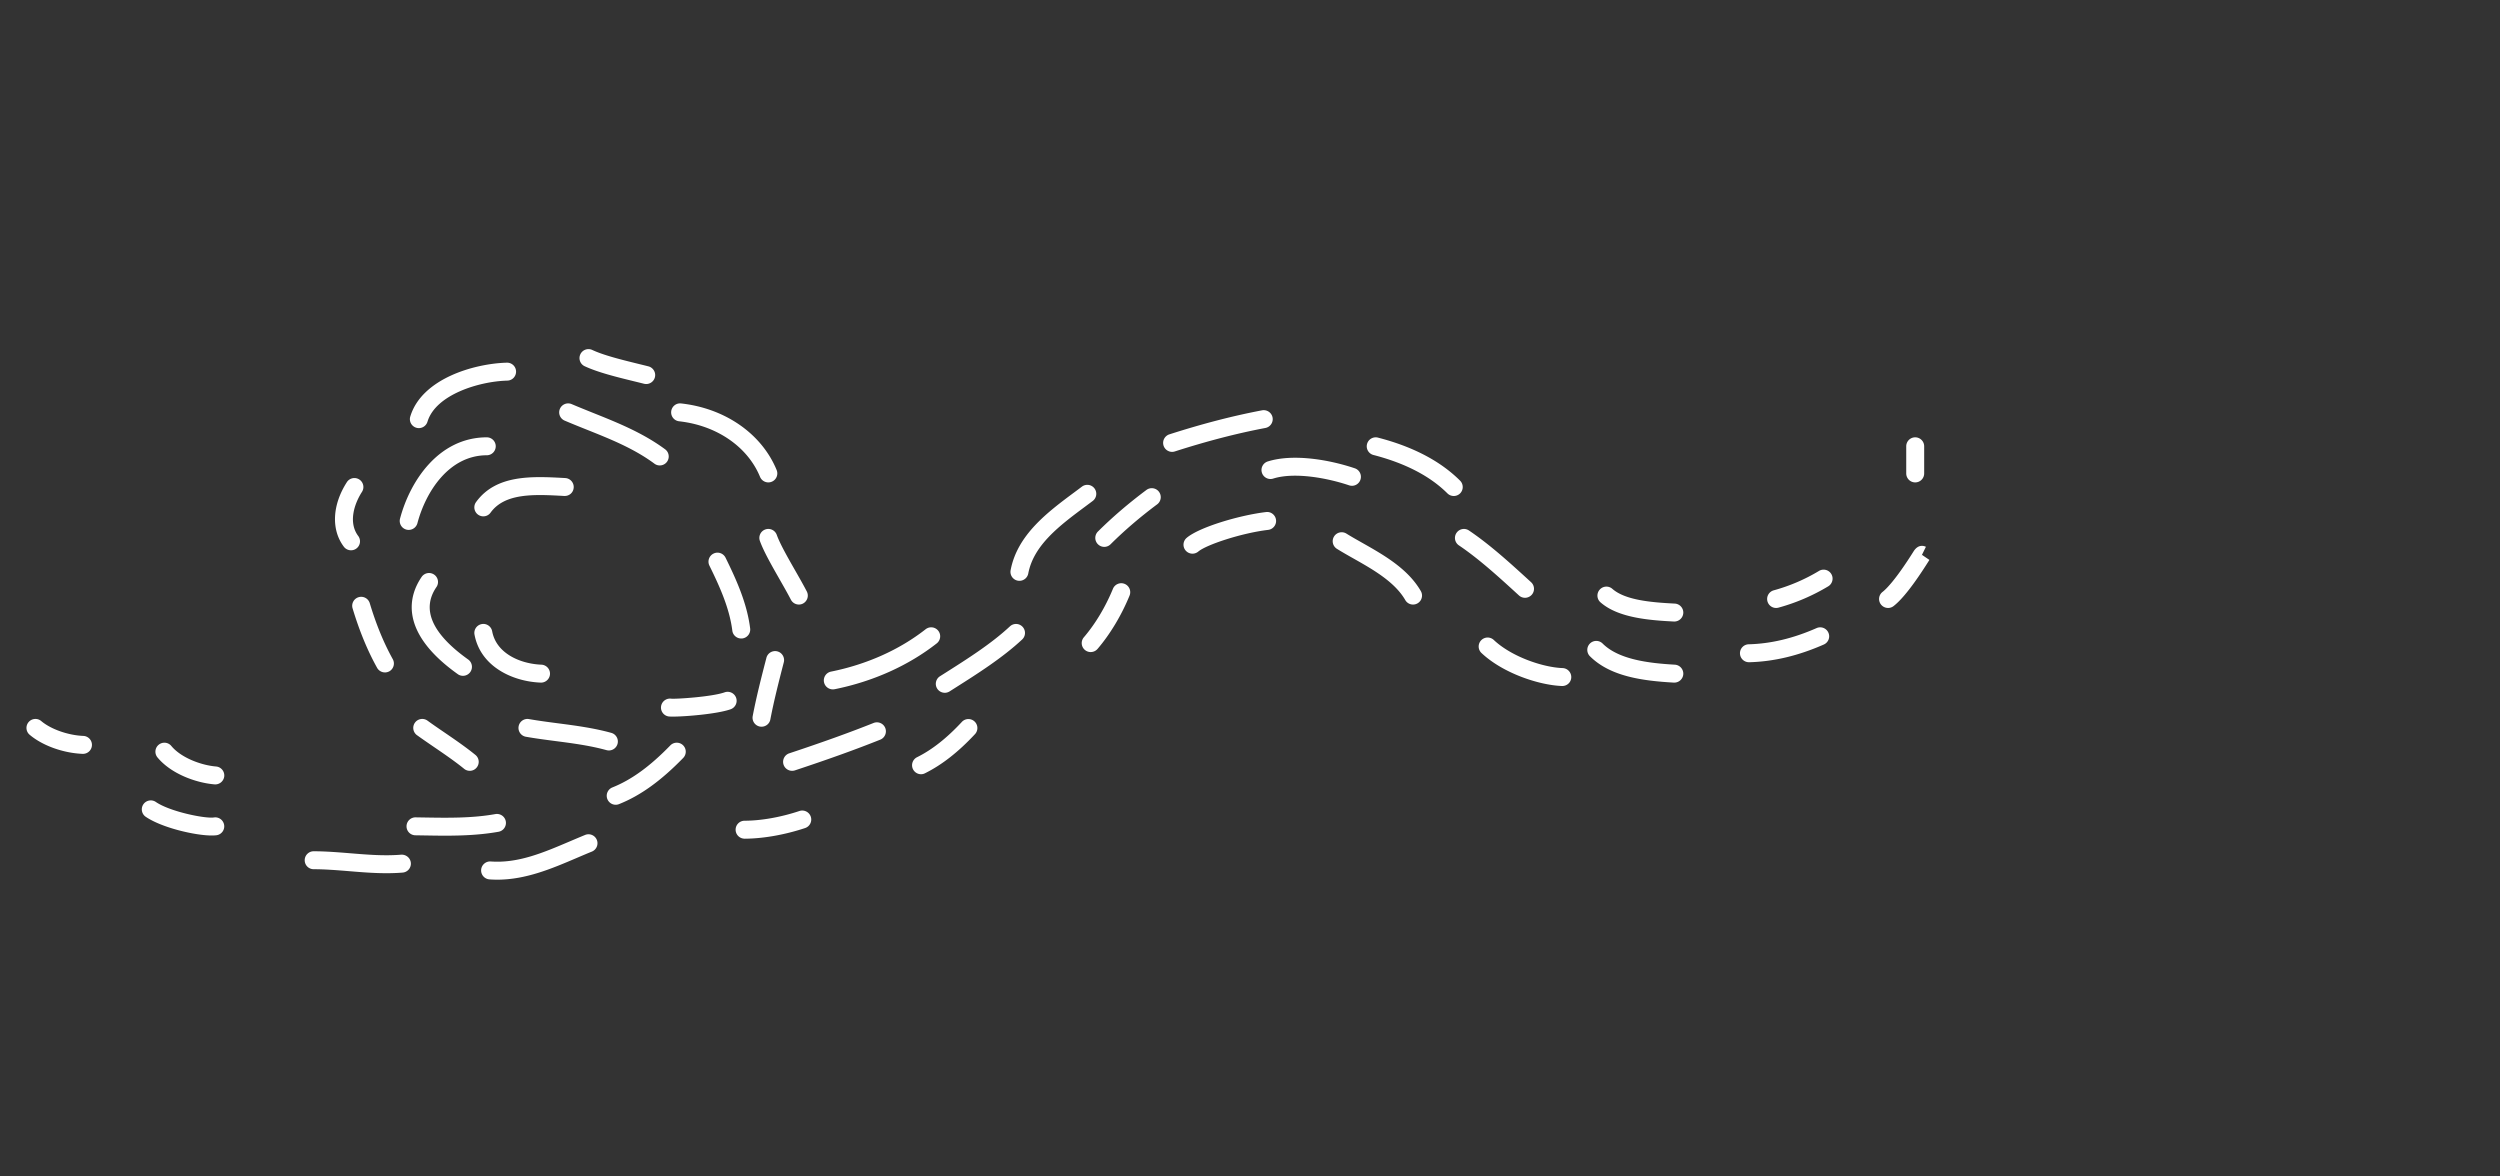 <svg id="Ebene_1" xmlns="http://www.w3.org/2000/svg" viewBox="0 0 850 400"><rect x="0" y="0" width="850" height="400" fill="#333333" stroke="none"/><style>.st0{fill:#fff}</style><path class="st0" d="M131.39 296.89c-4.32 0-8.55-.35-12.69-.69-3.95-.32-8.04-.66-12.06-.67-1.69 0-3.05-1.37-3.04-3.06 0-1.68 1.37-3.04 3.05-3.04h.01c4.25.01 8.47.36 12.54.69 5.89.48 11.46.94 17.2.47 1.65-.1 3.15 1.11 3.29 2.8a3.05 3.05 0 0 1-2.8 3.29c-1.85.15-3.68.21-5.5.21zm19.92-12.76c-2.56 0-5.11-.05-7.63-.09l-2.46-.04a3.043 3.043 0 0 1-3-3.1c.03-1.67 1.39-3 3.05-3h.05l2.48.04c8.16.14 16.61.29 24.62-1.15 1.66-.29 3.25.81 3.55 2.46.3 1.66-.8 3.25-2.46 3.55-6.06 1.08-12.17 1.33-18.2 1.33zm17.76 14.96c-.88 0-1.76-.03-2.65-.1a3.055 3.055 0 0 1-2.83-3.26c.12-1.68 1.6-2.95 3.26-2.83 9.31.67 17.87-2.99 26.95-6.86 1.71-.73 3.43-1.46 5.14-2.16 1.57-.64 3.34.12 3.98 1.68.63 1.56-.12 3.34-1.68 3.98-1.68.68-3.36 1.4-5.05 2.12-8.56 3.66-17.41 7.43-27.12 7.43zm40.26-25.47a3.056 3.056 0 0 1-1.13-5.89c6.48-2.59 12.75-7.13 19.71-14.29a3.06 3.06 0 0 1 4.32-.06 3.051 3.051 0 0 1 .06 4.32c-7.58 7.79-14.51 12.78-21.82 15.7-.38.15-.77.22-1.14.22zm49.6-26.54c-.19 0-.38-.02-.58-.05a3.061 3.061 0 0 1-2.43-3.57c1.21-6.36 2.83-12.73 4.66-19.8a3.056 3.056 0 0 1 3.72-2.19c1.63.42 2.61 2.09 2.19 3.72-1.8 6.97-3.39 13.24-4.57 19.42-.27 1.46-1.55 2.47-2.99 2.47zm-6.92-29.99c-1.52 0-2.83-1.13-3.02-2.67-.97-7.72-4.38-15.16-7.79-22.11a3.06 3.06 0 0 1 1.4-4.09c1.52-.75 3.34-.12 4.09 1.4 3.64 7.42 7.28 15.38 8.36 24.04.21 1.67-.98 3.2-2.65 3.41-.14.01-.27.02-.39.02zm9.23-53.07c-1.2 0-2.34-.71-2.83-1.89-4.21-10.24-14.75-17.48-27.5-18.89a3.05 3.05 0 0 1-2.7-3.37c.19-1.67 1.66-2.89 3.37-2.7 14.98 1.66 27.42 10.33 32.48 22.64a3.055 3.055 0 0 1-2.82 4.21zm-36.92-5.77c-.63 0-1.27-.19-1.81-.6-6.97-5.15-14.86-8.31-23.22-11.65-2.45-.98-4.89-1.96-7.31-2.99a3.048 3.048 0 1 1 2.39-5.61c2.37 1.01 4.78 1.97 7.18 2.94 8.35 3.34 16.98 6.8 24.58 12.41 1.36 1 1.64 2.91.64 4.27a3.05 3.05 0 0 1-2.45 1.23zm-59.99 17.31a3.056 3.056 0 0 1-2.48-4.84c6.83-9.45 19.14-8.79 30-8.2l.33.02c1.68.09 2.97 1.53 2.88 3.21-.09 1.68-1.45 2.94-3.21 2.88l-.33-.02c-9.76-.53-19.84-1.07-24.72 5.68-.59.83-1.52 1.27-2.47 1.27zm-25.37 4.61a3.05 3.05 0 0 1-2.95-3.83c3.36-12.73 13.1-27.61 29.48-27.65h.01c1.68 0 3.05 1.36 3.05 3.04a3.05 3.05 0 0 1-3.04 3.06c-12.91.03-20.78 12.47-23.59 23.11a3.08 3.08 0 0 1-2.96 2.27zm18.45 49.61c-.61 0-1.23-.18-1.77-.57-20.44-14.56-16.47-26.96-12.28-33.06a3.054 3.054 0 0 1 4.24-.79 3.05 3.05 0 0 1 .79 4.24c-5.18 7.55-1.55 15.83 10.79 24.63 1.37.98 1.69 2.88.72 4.26a3.06 3.06 0 0 1-2.49 1.29zm26.54 2.31h-.13c-9.77-.39-20.51-5.6-22.49-16.34-.31-1.66.79-3.25 2.45-3.56 1.65-.32 3.25.79 3.56 2.45 1.37 7.43 9.39 11.05 16.73 11.35 1.68.07 2.99 1.49 2.93 3.17a3.059 3.059 0 0 1-3.05 2.93zm23.07 23.07c-.27 0-.54-.04-.81-.11-5.64-1.56-11.61-2.34-17.38-3.09-3.28-.43-6.68-.87-10.02-1.46a3.05 3.05 0 0 1-2.48-3.53c.29-1.66 1.87-2.78 3.53-2.48 3.21.56 6.54 1 9.76 1.42 5.98.78 12.17 1.59 18.21 3.26 1.63.45 2.58 2.13 2.13 3.75a3.06 3.06 0 0 1-2.94 2.24zm62.29 6.92c-1.28 0-2.47-.81-2.9-2.09-.53-1.6.34-3.33 1.94-3.86 11.36-3.77 20.47-7.05 28.67-10.32 1.56-.62 3.34.14 3.97 1.71a3.06 3.06 0 0 1-1.71 3.97c-8.31 3.32-17.53 6.64-29.01 10.44-.31.1-.64.15-.96.15zm13.84-27.69c-1.42 0-2.7-1-2.99-2.45-.33-1.65.74-3.26 2.39-3.59 12.13-2.44 23.26-7.42 32.17-14.41a3.055 3.055 0 1 1 3.77 4.81c-9.66 7.57-21.67 12.96-34.74 15.59-.19.03-.39.05-.6.05zm-54.42 9.26c-.65 0-1.14-.02-1.41-.06a3.05 3.05 0 0 1-2.55-3.48c.26-1.65 1.81-2.79 3.44-2.56 1.72.16 13.85-.63 18.17-2.16 1.59-.56 3.33.27 3.9 1.86.56 1.59-.27 3.33-1.86 3.9-4.66 1.64-15.52 2.5-19.69 2.5zm92.5-8.1c-1.01 0-2-.5-2.58-1.41-.9-1.42-.48-3.31.94-4.21l1.99-1.26c7.27-4.61 15.51-9.83 21.79-15.7a3.04 3.04 0 0 1 4.31.15 3.05 3.05 0 0 1-.15 4.31c-6.7 6.25-15.19 11.64-22.69 16.39l-1.98 1.26c-.5.31-1.07.47-1.63.47zm25.38-38.07c-.19 0-.38-.02-.57-.05a3.05 3.05 0 0 1-2.43-3.57c2.29-12.07 12.64-19.77 21.78-26.56l2.46-1.84a3.048 3.048 0 0 1 4.27.6c1.01 1.35.75 3.26-.6 4.27l-2.49 1.86c-8.64 6.43-17.57 13.07-19.42 22.8a3.057 3.057 0 0 1-3 2.49zm28.84-11.54c-.78 0-1.57-.3-2.16-.9a3.051 3.051 0 0 1 .01-4.32c4.86-4.84 10.4-9.59 16.48-14.13a3.05 3.05 0 1 1 3.65 4.89c-5.85 4.37-11.17 8.93-15.82 13.56-.6.6-1.38.9-2.16.9zm23.07-32.3c-1.29 0-2.49-.82-2.91-2.12-.51-1.61.37-3.32 1.98-3.84 11.25-3.61 21.56-6.28 31.51-8.17 1.64-.3 3.25.77 3.57 2.43.31 1.66-.77 3.25-2.43 3.57-9.71 1.84-19.78 4.45-30.79 7.98-.31.1-.62.15-.93.15zm61.14 11.53c-.32 0-.65-.05-.98-.16-7.35-2.48-18.53-4.57-25.8-2.29a3.05 3.05 0 0 1-3.83-2c-.51-1.61.39-3.32 2-3.83 8.66-2.72 20.96-.58 29.58 2.33 1.6.54 2.46 2.27 1.92 3.87a3.03 3.03 0 0 1-2.89 2.08zm34.61 3.47c-.78 0-1.56-.3-2.15-.89-5.89-5.87-14.35-10.26-25.14-13.05a3.056 3.056 0 0 1-2.19-3.72 3.051 3.051 0 0 1 3.72-2.19c11.86 3.06 21.25 7.98 27.92 14.64a3.06 3.06 0 0 1 .01 4.32c-.6.59-1.38.89-2.17.89zm24.23 34.61c-.74 0-1.47-.26-2.06-.8l-.35-.32c-6.48-5.93-13.18-12.06-20.06-16.7a3.045 3.045 0 0 1-.82-4.24c.94-1.4 2.85-1.77 4.24-.82 7.25 4.89 14.12 11.18 20.77 17.26l.35.32a3.051 3.051 0 0 1 .19 4.31c-.61.65-1.43.99-2.26.99zm50.76 28.84h-.17c-10.75-.61-21.65-2.12-28.51-8.96a3.06 3.06 0 0 1-.01-4.32 3.06 3.06 0 0 1 4.32-.01c5.43 5.41 15.46 6.67 24.55 7.19 1.68.1 2.97 1.54 2.88 3.22a3.073 3.073 0 0 1-3.06 2.88zm0-20.77h-.16c-8.98-.45-19.05-1.37-24.93-6.52a3.045 3.045 0 0 1-.28-4.31 3.045 3.045 0 0 1 4.31-.28c4.41 3.86 13.26 4.61 21.22 5.01 1.68.09 2.98 1.52 2.9 3.2a3.07 3.07 0 0 1-3.06 2.9zm25.38 13.84c-1.65 0-3-1.31-3.05-2.97a3.038 3.038 0 0 1 2.97-3.13c7.55-.2 15.1-2 23.08-5.51a3.05 3.05 0 0 1 4.02 1.57c.68 1.54-.02 3.34-1.57 4.02-8.72 3.83-17.02 5.8-25.37 6.02h-.08zm47.3-18.45c-.91 0-1.82-.41-2.42-1.19a3.047 3.047 0 0 1 .56-4.28c1.1-.85 4.32-3.88 10.53-13.76 1.57-2.5 3.46-1.93 4.2-1.57l-2.69 5.48 1.36-2.73 2.52 1.71-.22.35c-4.95 7.88-8.98 13.04-11.97 15.35-.56.43-1.22.64-1.87.64zm9.23-42.69a3.05 3.05 0 0 1-3.05-3.05v-9.23a3.05 3.05 0 1 1 6.1 0v9.23a3.05 3.05 0 0 1-3.05 3.05zm-47.3 42.69a3.055 3.055 0 0 1-.8-6 61.086 61.086 0 0 0 15.38-6.59c1.44-.87 3.32-.41 4.19 1.04.87 1.44.4 3.32-1.04 4.19-5.3 3.19-11 5.63-16.92 7.25-.27.07-.54.11-.81.11zm-350.71 78.44c-1.68 0-3.05-1.36-3.05-3.04a3.043 3.043 0 0 1 3.04-3.06c5.66-.02 12.29-1.19 18.66-3.31 1.59-.53 3.32.34 3.86 1.94.53 1.6-.34 3.33-1.94 3.86-6.97 2.31-14.27 3.59-20.56 3.62 0-.01 0-.01-.01-.01zm-93.44-23.07c-.68 0-1.36-.22-1.93-.69-3.09-2.52-6.76-5.03-10.32-7.46-2.01-1.38-3.96-2.71-5.7-3.97a3.054 3.054 0 0 1-.68-4.26c.99-1.36 2.9-1.67 4.26-.68 1.69 1.23 3.59 2.53 5.55 3.87 3.66 2.5 7.44 5.09 10.74 7.78a3.04 3.04 0 0 1 .43 4.29c-.59.74-1.47 1.12-2.35 1.12zm-28.84-33.45c-1.07 0-2.11-.57-2.67-1.57-3.29-5.92-6.01-12.53-8.33-20.21-.49-1.61.43-3.32 2.04-3.8a3.04 3.04 0 0 1 3.8 2.04c2.19 7.26 4.75 13.48 7.82 19.02.82 1.47.29 3.33-1.19 4.15-.46.24-.97.37-1.47.37zm-11.54-41.53c-.93 0-1.84-.42-2.44-1.22-4.35-5.78-3.95-14.19 1.03-21.94a3.054 3.054 0 0 1 5.14 3.3c-2.79 4.35-4.6 10.56-1.28 14.98a3.048 3.048 0 0 1-2.45 4.88zm23.07-41.54a3.052 3.052 0 0 1-2.92-3.93c3.9-12.91 21.77-18.03 32.84-18.32h.08c1.65 0 3.01 1.31 3.05 2.97a3.044 3.044 0 0 1-2.97 3.13c-9.6.25-24.37 4.76-27.15 13.98a3.066 3.066 0 0 1-2.93 2.17zm129.21 59.99c-1.1 0-2.17-.6-2.71-1.64-1.09-2.1-2.43-4.45-3.85-6.94-2.67-4.68-5.43-9.52-6.7-13.05-.57-1.59.26-3.33 1.84-3.9 1.59-.57 3.33.26 3.9 1.84 1.09 3.04 3.71 7.64 6.25 12.09 1.39 2.43 2.82 4.94 3.96 7.14.78 1.5.19 3.34-1.3 4.12-.43.23-.91.34-1.39.34zm-51.91-74.98c-.25 0-.5-.03-.76-.09-1.12-.29-2.3-.57-3.51-.87-5.71-1.4-12.17-2.99-16.65-5.09a3.047 3.047 0 0 1-1.47-4.06 3.047 3.047 0 0 1 4.06-1.47c3.93 1.84 10.09 3.35 15.52 4.69 1.23.3 2.42.59 3.56.88 1.63.42 2.62 2.08 2.21 3.71a3.06 3.06 0 0 1-2.96 2.3zM71.97 284.07c-5.61 0-16.96-2.63-22.43-6.37a3.05 3.05 0 0 1-.79-4.24 3.054 3.054 0 0 1 4.24-.79c4.79 3.29 16.72 5.71 19.75 5.27 1.66-.26 3.22.9 3.47 2.57a3.05 3.05 0 0 1-2.57 3.47c-.47.06-1.03.09-1.67.09zM28.2 256.31h-.12c-6.59-.26-13.66-2.81-18-6.49a3.055 3.055 0 0 1-.36-4.3 3.055 3.055 0 0 1 4.3-.36c3.27 2.77 9.15 4.84 14.3 5.05a3.051 3.051 0 0 1-.12 6.1zm45 10.39c-.09 0-.17 0-.26-.01-6.32-.53-14.77-3.57-19.4-9.17-1.07-1.3-.89-3.23.41-4.3a3.05 3.05 0 0 1 4.3.41c3.32 4.02 10.17 6.56 15.21 6.98 1.68.14 2.93 1.62 2.79 3.3a3.08 3.08 0 0 1-3.05 2.79zm297.63-45a3.045 3.045 0 0 1-2.31-5.03c3.87-4.51 7.37-10.37 9.88-16.48.64-1.56 2.43-2.3 3.98-1.67 1.56.64 2.31 2.42 1.67 3.98-2.74 6.7-6.61 13.14-10.89 18.14-.61.7-1.47 1.06-2.33 1.06zm34.62-33.45c-.86 0-1.72-.36-2.33-1.07a3.054 3.054 0 0 1 .34-4.3c4.29-3.66 18.04-7.72 27-8.78 1.66-.22 3.19 1 3.39 2.67.2 1.67-1 3.19-2.67 3.39-9.04 1.07-21.04 5.06-23.76 7.37-.57.48-1.28.72-1.97.72zm74.98 17.3a3.03 3.03 0 0 1-2.64-1.53c-3.58-6.2-11.04-10.42-17.62-14.14-1.95-1.1-3.84-2.17-5.57-3.25a3.05 3.05 0 1 1 3.22-5.18c1.67 1.04 3.49 2.06 5.36 3.12 7.26 4.11 15.49 8.76 19.9 16.4a3.055 3.055 0 0 1-2.65 4.58zm-167.27 57.69c-1.12 0-2.2-.62-2.74-1.7a3.052 3.052 0 0 1 1.38-4.09c5.09-2.53 10.09-6.46 15.27-12.04a3.05 3.05 0 0 1 4.46 4.16c-5.7 6.12-11.27 10.48-17.03 13.34-.42.22-.89.33-1.34.33zm218.03-30h-.12c-7.8-.29-20.04-4.32-27.36-11.21a3.04 3.04 0 0 1-.13-4.31 3.05 3.05 0 0 1 4.31-.13c6.01 5.66 16.61 9.3 23.4 9.56 1.68.06 3 1.48 2.94 3.17-.05 1.63-1.4 2.92-3.04 2.92z"/></svg>
